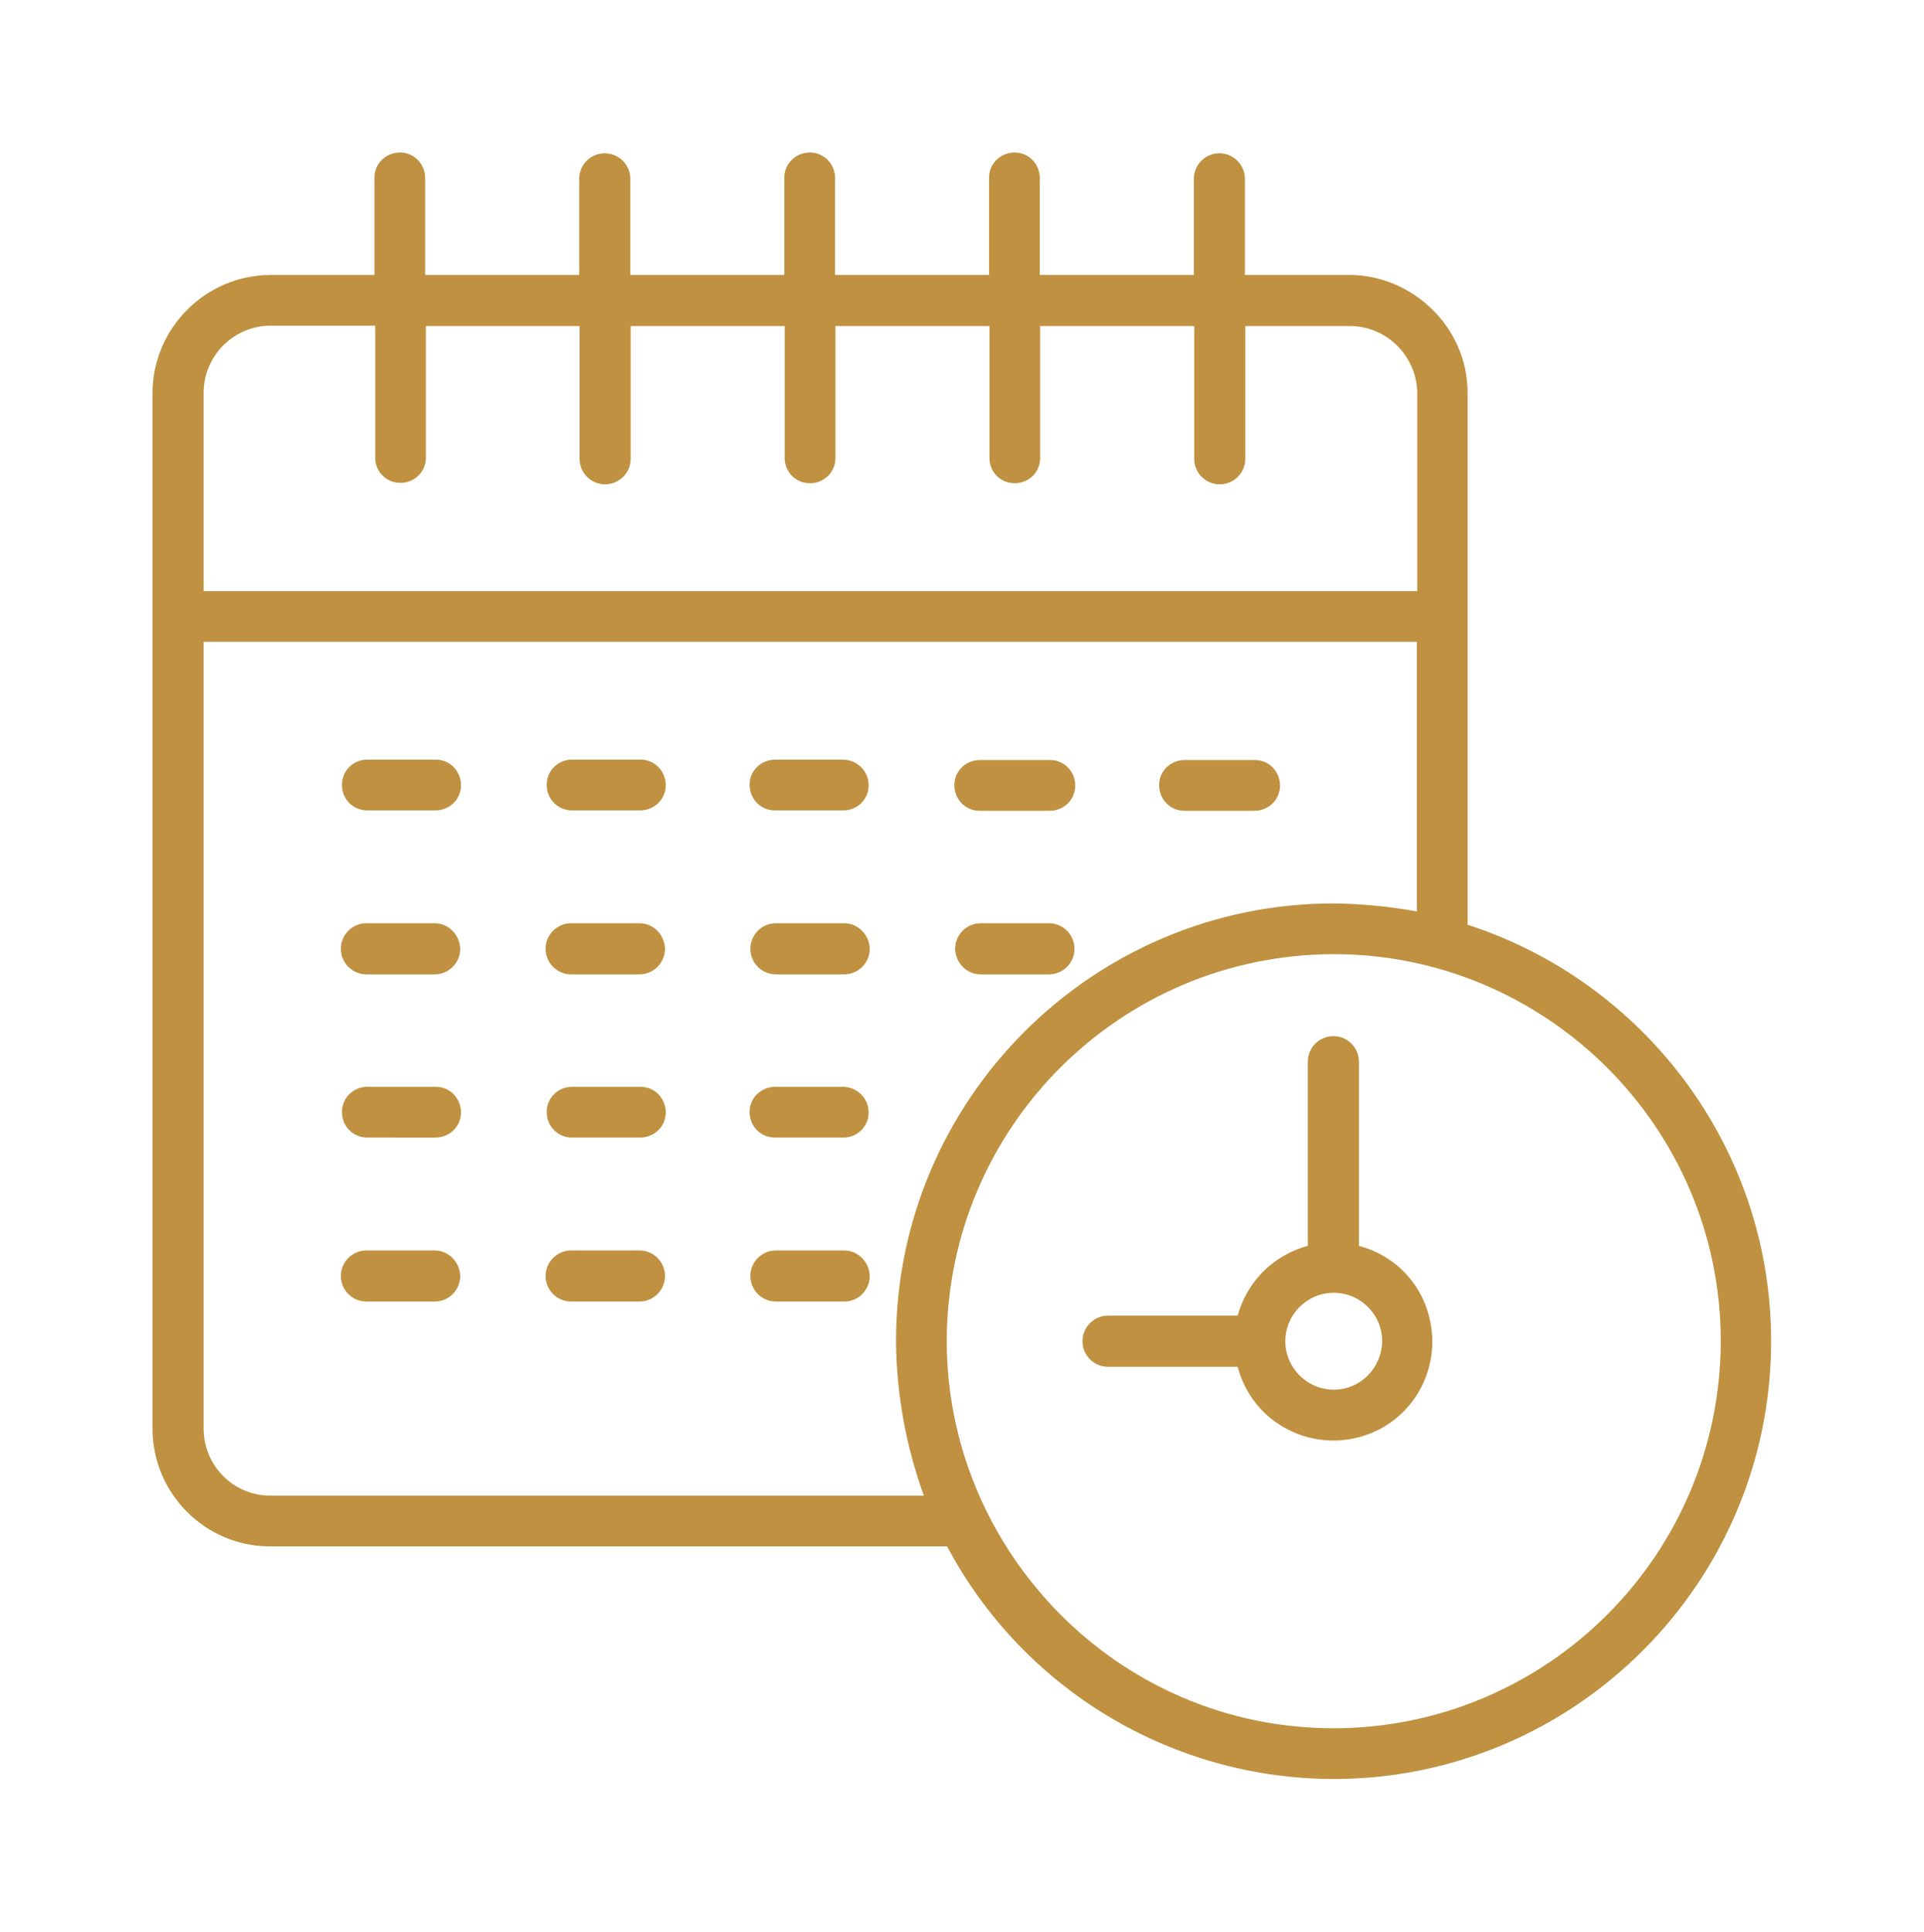 <?xml version="1.0" encoding="utf-8"?>
<!-- Generator: Adobe Illustrator 24.2.0, SVG Export Plug-In . SVG Version: 6.00 Build 0)  -->
<svg version="1.1" id="Layer_1" xmlns="http://www.w3.org/2000/svg" xmlns:xlink="http://www.w3.org/1999/xlink" x="0px" y="0px"
	 viewBox="0 0 504.6 506.7" style="enable-background:new 0 0 504.6 506.7;" xml:space="preserve">
<style type="text/css">
	.st0{fill:#BF9140;}
</style>
<g id="_50_Timetable">
	<path class="st0" d="M114,199.2H96.1c-3.7,0.1-6.6,3.2-6.4,6.9c0.1,3.5,2.9,6.3,6.4,6.4H114c3.7,0.1,6.8-2.7,6.9-6.4
		s-2.7-6.8-6.4-6.9C114.3,199.2,114.1,199.2,114,199.2z"/>
	<path class="st0" d="M167.7,199.2h-17.9c-3.7,0.1-6.6,3.2-6.4,6.9c0.1,3.5,2.9,6.3,6.4,6.4h17.9c3.7,0.1,6.8-2.7,6.9-6.4
		c0.1-3.7-2.7-6.8-6.4-6.9C168,199.2,167.8,199.2,167.7,199.2z"/>
	<path class="st0" d="M221.4,199.2h-17.9c-3.7-0.1-6.8,2.7-6.9,6.4c-0.1,3.7,2.7,6.8,6.4,6.9c0.2,0,0.3,0,0.5,0h17.9
		c3.7-0.1,6.6-3.2,6.4-6.9C227.7,202.2,224.9,199.4,221.4,199.2L221.4,199.2z"/>
	<path class="st0" d="M257.2,212.6h17.9c3.7,0.1,6.8-2.7,6.9-6.4s-2.7-6.8-6.4-6.9c-0.2,0-0.3,0-0.5,0h-17.9
		c-3.7-0.1-6.8,2.7-6.9,6.4c-0.1,3.7,2.7,6.8,6.4,6.9C256.9,212.6,257.1,212.6,257.2,212.6z"/>
	<path class="st0" d="M310.9,212.6h17.9c3.7,0.1,6.8-2.7,6.9-6.4s-2.7-6.8-6.4-6.9c-0.2,0-0.3,0-0.5,0h-17.9
		c-3.7-0.1-6.8,2.7-6.9,6.4c-0.1,3.7,2.7,6.8,6.4,6.9C310.6,212.6,310.8,212.6,310.9,212.6z"/>
	<path class="st0" d="M114,242.1H96.1c-3.7,0-6.7,3-6.7,6.7c0,3.7,3,6.7,6.7,6.7H114c3.7,0,6.7-3,6.7-6.7
		C120.6,245.1,117.6,242.1,114,242.1C114,242.1,114,242.1,114,242.1z"/>
	<path class="st0" d="M167.7,242.1h-17.9c-3.7,0-6.7,3-6.7,6.7c0,3.7,3,6.7,6.7,6.7h17.9c3.7,0,6.7-3,6.7-6.7
		C174.3,245.1,171.4,242.1,167.7,242.1C167.7,242.1,167.7,242.1,167.7,242.1z"/>
	<path class="st0" d="M221.4,242.1h-17.9c-3.7,0-6.7,3-6.7,6.7c0,3.7,3,6.7,6.7,6.7c0,0,0,0,0,0h17.9c3.7,0,6.7-3,6.7-6.7
		C228,245.1,225,242.1,221.4,242.1L221.4,242.1z"/>
	<path class="st0" d="M257.2,255.5h17.9c3.7,0,6.7-3,6.7-6.7c0-3.7-3-6.7-6.7-6.7h-17.9c-3.7,0-6.7,3-6.7,6.7
		C250.6,252.5,253.5,255.5,257.2,255.5z"/>
	<path class="st0" d="M114,285H96.1c-3.7,0.1-6.6,3.2-6.4,6.9c0.1,3.5,2.9,6.3,6.4,6.4H114c3.7,0.1,6.8-2.7,6.9-6.4
		c0.1-3.7-2.7-6.8-6.4-6.9C114.3,285,114.1,285,114,285z"/>
	<path class="st0" d="M167.7,285h-17.9c-3.7,0.1-6.6,3.2-6.4,6.9c0.1,3.5,2.9,6.3,6.4,6.4h17.9c3.7,0.1,6.8-2.7,6.9-6.4
		s-2.7-6.8-6.4-6.9C168,285,167.8,285,167.7,285z"/>
	<path class="st0" d="M221.4,285h-17.9c-3.7-0.1-6.8,2.7-6.9,6.4s2.7,6.8,6.4,6.9c0.2,0,0.3,0,0.5,0h17.9c3.7-0.1,6.6-3.2,6.4-6.9
		C227.7,288,224.9,285.2,221.4,285L221.4,285z"/>
	<path class="st0" d="M114,327.9H96.1c-3.7,0-6.7,3-6.7,6.7c0,3.7,3,6.7,6.7,6.7H114c3.7,0,6.7-3,6.7-6.7
		C120.6,330.9,117.6,327.9,114,327.9z"/>
	<path class="st0" d="M167.7,327.9h-17.9c-3.7,0-6.7,3-6.7,6.7c0,3.7,3,6.7,6.7,6.7h17.9c3.7,0,6.7-3,6.7-6.7
		S171.4,327.9,167.7,327.9C167.7,327.9,167.7,327.9,167.7,327.9z"/>
	<path class="st0" d="M221.4,327.9h-17.9c-3.7,0-6.7,3-6.7,6.7c0,3.7,3,6.7,6.7,6.7c0,0,0,0,0,0h17.9c3.7,0,6.7-3,6.7-6.7
		C228,330.9,225,327.9,221.4,327.9L221.4,327.9z"/>
	<path class="st0" d="M384.9,242.5V103c0-17.4-14.7-30.9-31-30.9h-27.4V46.9c0-3.7-3-6.7-6.7-6.7s-6.7,3-6.7,6.7c0,0,0,0,0,0v25.2
		h-40.4V46.9c0.1-3.7-2.7-6.8-6.4-6.9c-3.7-0.1-6.8,2.7-6.9,6.4c0,0.2,0,0.3,0,0.5v25.2h-40.4V46.9c0.1-3.7-2.7-6.8-6.4-6.9
		c-3.7-0.1-6.8,2.7-6.9,6.4c0,0.2,0,0.3,0,0.5v25.2h-40.4V46.9c0-3.7-3-6.7-6.7-6.7c-3.7,0-6.7,3-6.7,6.7v25.2h-40.4V46.9
		c0.1-3.7-2.7-6.8-6.4-6.9c-3.7-0.1-6.8,2.7-6.9,6.4c0,0.2,0,0.3,0,0.5v25.2H70.9C53.9,72.2,40.1,86,40,103v271.6
		c0,17,13.8,30.9,30.8,30.9h177.6c19.9,37.5,58.9,60.9,101.3,61c63.3,0,114.8-51.5,114.8-114.8C464.5,300.7,431,257.4,384.9,242.5
		L384.9,242.5z M53.4,103c0-9.7,7.9-17.6,17.6-17.6h27.4v34.8c0.1,3.7,3.2,6.6,6.9,6.4c3.5-0.1,6.3-2.9,6.4-6.4V85.5H152v34.8
		c0,3.7,3,6.7,6.7,6.7c3.7,0,6.7-3,6.7-6.7V85.5h40.4v34.8c0.1,3.7,3.2,6.6,6.9,6.4c3.5-0.1,6.3-2.9,6.4-6.4V85.5h40.4v34.8
		c0.1,3.7,3.2,6.6,6.9,6.4c3.5-0.1,6.3-2.9,6.4-6.4V85.5h40.4v34.8c0,3.7,3,6.7,6.7,6.7c3.7,0,6.7-3,6.7-6.7V85.5h27.4
		c9.7,0,17.6,7.9,17.7,17.6V155H53.4V103z M70.9,392.2c-9.7,0-17.5-7.9-17.5-17.6V168.3h318.2V239c-7.2-1.3-14.5-2-21.8-2.1
		c-63.3,0-114.8,51.5-114.8,114.8c0.1,13.8,2.6,27.5,7.3,40.5L70.9,392.2z M349.8,453.2c-57,0-101.5-46.9-101.5-101.5
		c0.1-56,45.4-101.4,101.5-101.5c55.5,0,101.5,45.2,101.5,101.5C451.2,407.7,405.8,453.1,349.8,453.2L349.8,453.2z"/>
	<path class="st0" d="M356.4,326.7v-48.3c0-3.7-3-6.7-6.7-6.7s-6.7,3-6.7,6.7c0,0,0,0,0,0v48.3c-9,2.4-16,9.4-18.4,18.3h-34
		c-3.7,0-6.7,3-6.7,6.7c0,3.7,3,6.7,6.7,6.7h34c3.6,13.9,17.8,22.1,31.7,18.5c13.9-3.6,22.1-17.8,18.5-31.7
		C372.5,336.1,365.5,329.1,356.4,326.7L356.4,326.7z M349.8,364.4c-7,0-12.7-5.7-12.7-12.7c0-7,5.7-12.7,12.7-12.7
		c7,0,12.7,5.7,12.7,12.7l0,0C362.4,358.7,356.8,364.4,349.8,364.4z"/>
</g>
</svg>
